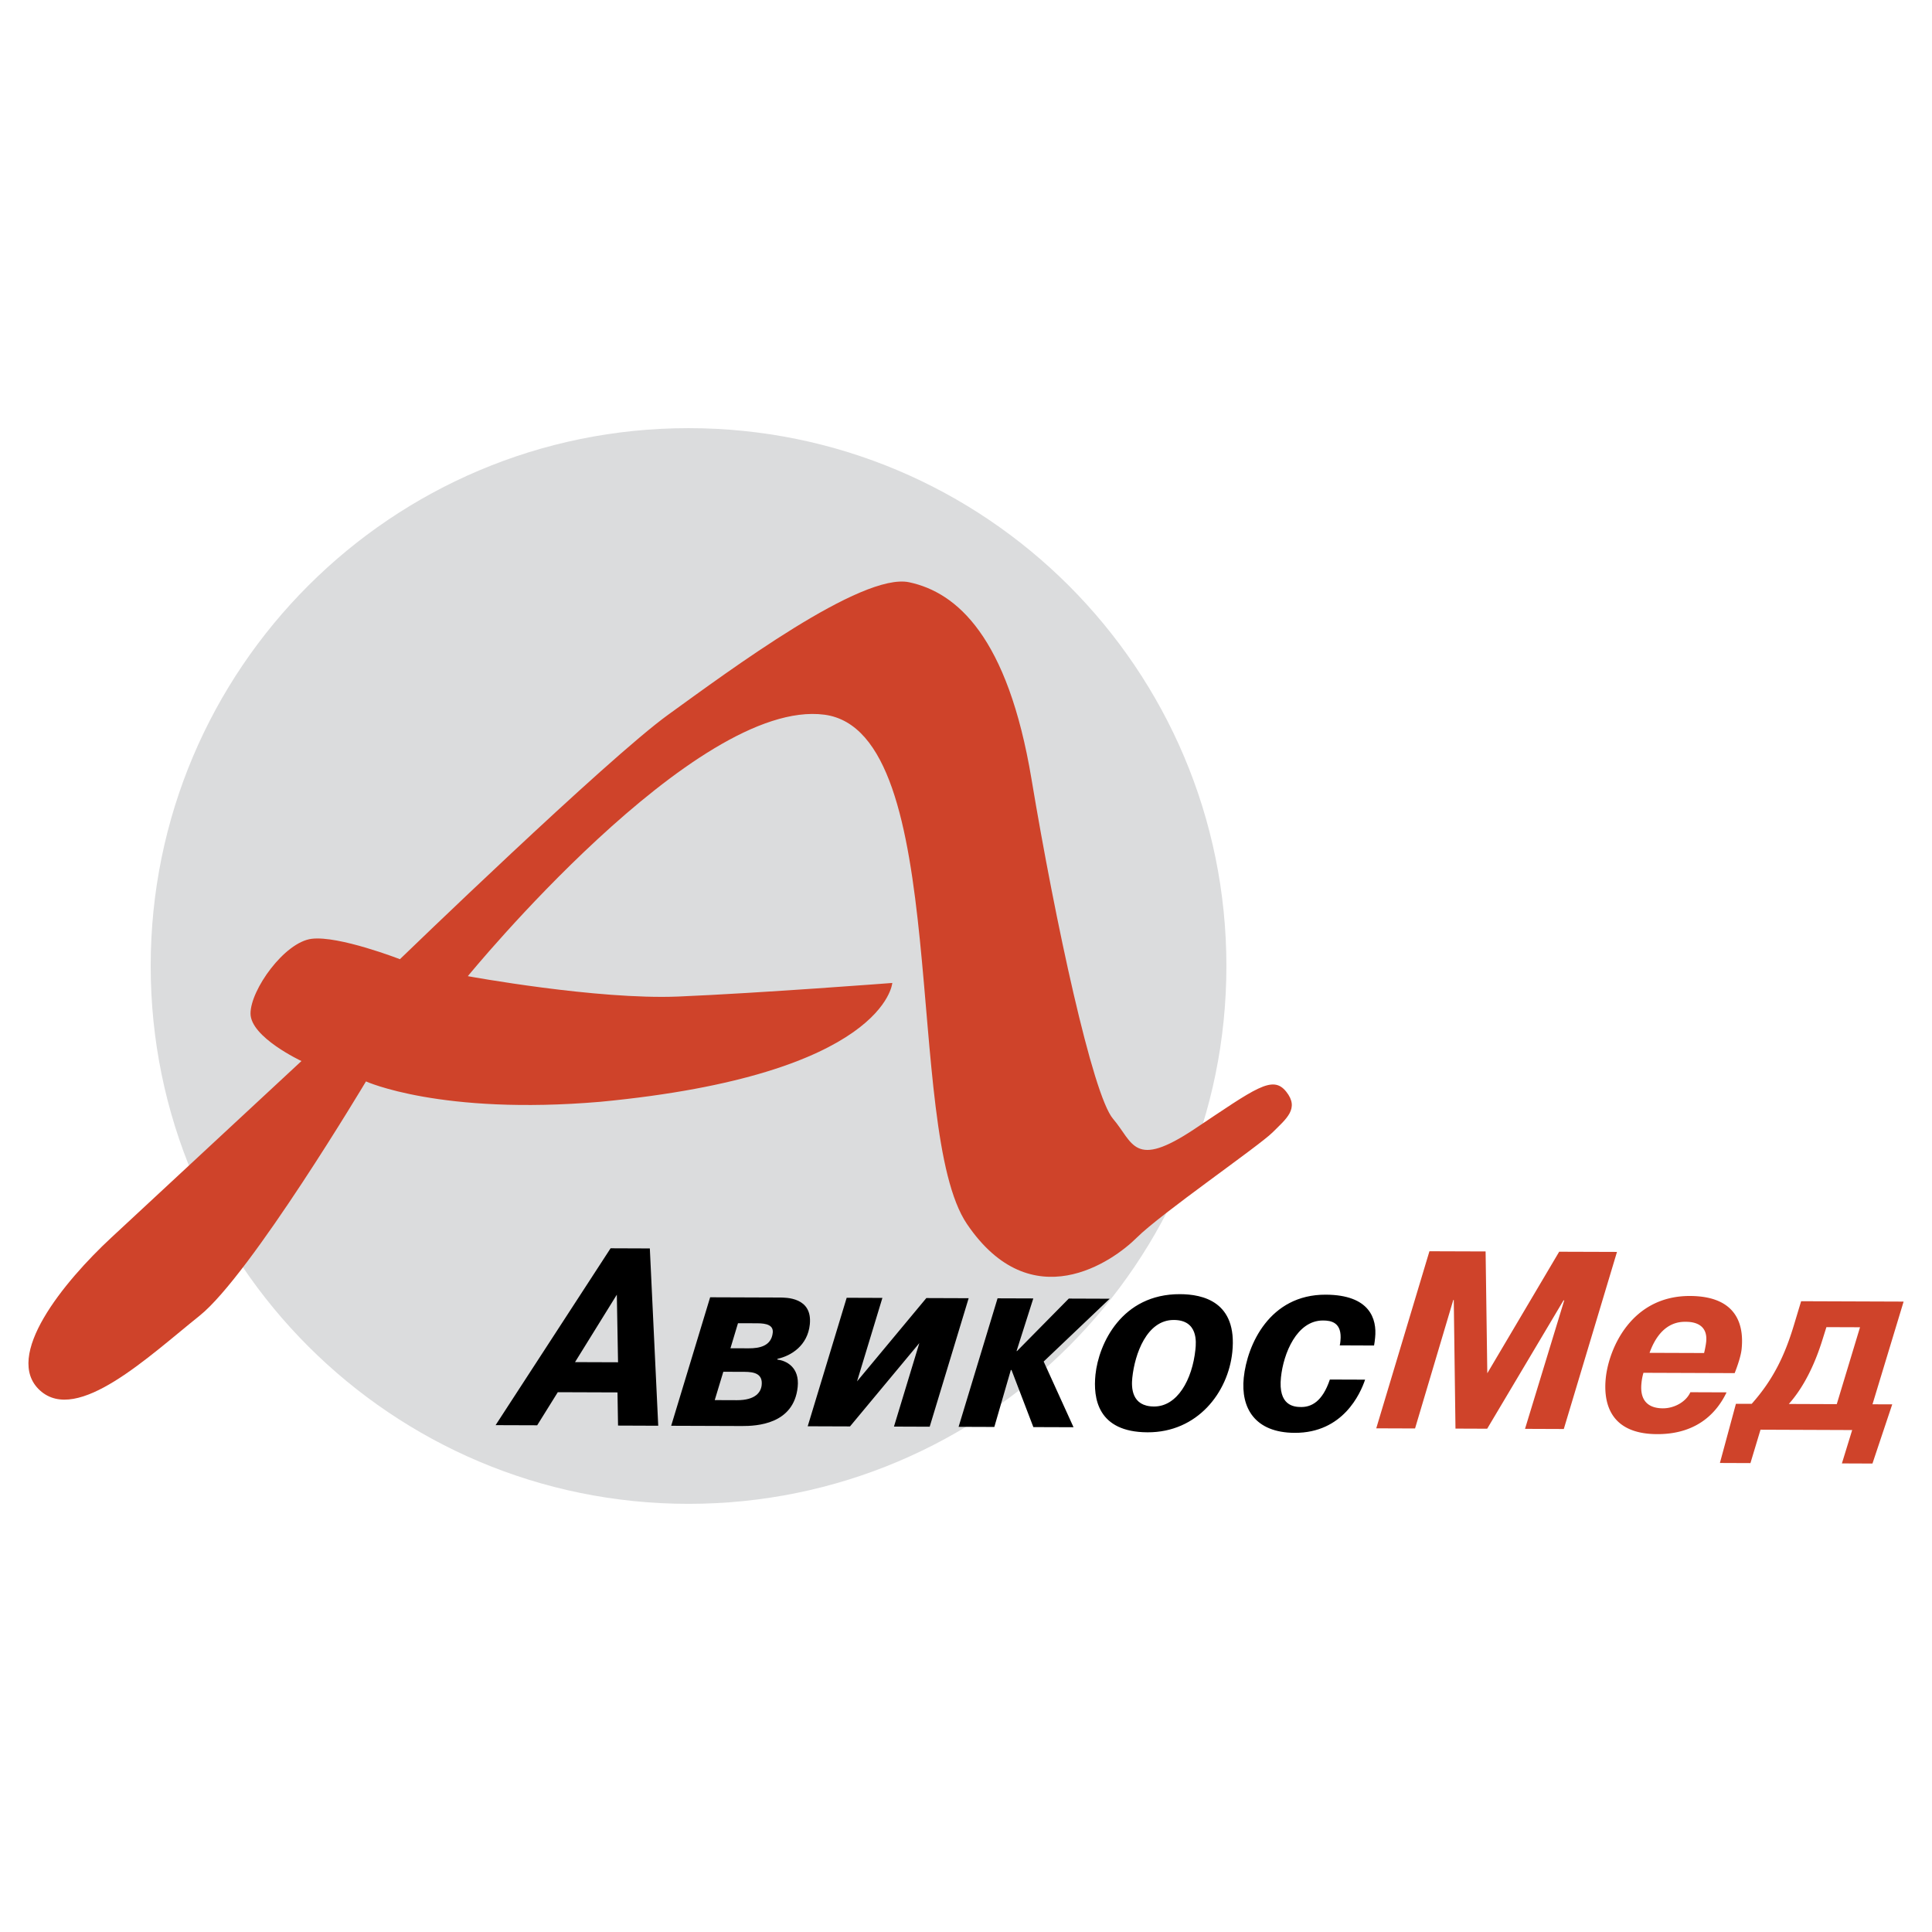 <svg xmlns="http://www.w3.org/2000/svg" width="2500" height="2500" viewBox="0 0 192.756 192.756"><g fill-rule="evenodd" clip-rule="evenodd"><path fill="#fff" d="M0 0h192.756v192.756H0V0z"/><path d="M68.696 150.039c29.636 0 53.662-24.025 53.662-53.661S98.332 42.716 68.696 42.716 15.034 66.742 15.034 96.378s24.026 53.661 53.662 53.661z" fill="#dbdcdd"/><path d="M39.899 95.7s20.666-19.988 26.765-24.393c6.098-4.404 19.311-14.229 24.054-13.213 4.743 1.017 9.826 5.421 12.197 19.65 2.371 14.229 6.098 31.507 8.131 33.878s2.033 5.082 8.131 1.018c6.098-4.066 7.791-5.422 9.146-3.727 1.355 1.693 0 2.709-1.355 4.064-1.354 1.355-11.18 8.131-13.551 10.502-2.371 2.373-10.502 8.131-16.939-1.354-6.437-9.486-1.355-49.125-14.229-50.82-12.874-1.693-35.573 26.087-35.573 26.087s12.874 2.371 21.005 2.033c8.131-.34 21.344-1.355 21.344-1.355s-.677 9.146-29.136 11.857c-15.923 1.355-23.376-2.033-23.376-2.033s-11.519 19.312-16.601 23.377c-5.082 4.066-12.196 10.842-15.923 7.453-3.727-3.387 2.372-10.842 7.115-15.246l18.972-17.617s-5.082-2.371-5.082-4.742 3.388-7.115 6.099-7.454c2.707-.336 8.806 2.035 8.806 2.035z" fill="#cf432a"/><path d="M64.834 124.557l.838 17.689-4.01-.016-.055-3.309-5.956-.021-2.055 3.301-4.15-.014 11.472-17.645 3.916.015zm-3.172 11.357l-.121-6.744-4.17 6.729 4.291.015zM77.743 129.455c.68.002 3.335-.039 3.052 2.689-.218 2.096-1.849 3.125-3.217 3.424l-.031.076c.904.104 2.243.766 2.038 2.736-.387 3.736-4.111 3.9-5.564 3.895l-7.058-.025 3.888-12.82 6.892.025zm-4.866 5.061l1.829.006c1.056.004 2.251-.219 2.391-1.557.079-.758-.63-.938-1.545-.941l-1.923-.006-.752 2.498zm-1.568 5.173l2.204.008c1.899.006 2.408-.826 2.479-1.508.118-1.137-.755-1.316-1.693-1.32l-2.134-.008-.856 2.828zM92.422 129.508l4.221.015-3.888 12.821-3.564-.014 2.53-8.328-6.915 8.312-4.221-.015 3.888-12.82 3.564.013-2.53 8.328 6.915-8.312zM106.633 129.559l4.08.015-6.586 6.266 2.98 6.555-4.009-.014-2.178-5.693h-.07l-1.645 5.679-3.565-.013 3.887-12.821 3.565.012-1.67 5.25h.047l5.164-5.236zM109.295 137.146c.32-3.08 2.619-8.049 8.434-8.027 2.252.008 5.742.729 5.219 5.779-.42 4.041-3.484 8.021-8.455 8.004-4.995-.019-5.442-3.406-5.198-5.756zm9.973-2.513c.074-.709.281-2.932-2.158-2.939-2.697-.01-3.895 3.396-4.141 5.77-.1.961-.086 2.855 2.166 2.863 2.322.009 3.818-2.665 4.133-5.694zM136.197 137.648c-.473 1.389-2.195 5.324-7.025 5.307-3.963-.016-5.396-2.471-5.082-5.502.34-3.283 2.574-8.303 8.178-8.283 4.41.018 5.121 2.42 4.928 4.289-.027.252-.055.529-.105.783l-3.422-.014c.039-.15.051-.277.066-.43.197-1.893-.959-2.049-1.734-2.053-2.625-.01-3.953 3.297-4.199 5.67-.295 2.83 1.287 2.961 2.014 2.963 1.01.004 2.119-.521 2.865-2.742l3.516.012z"/><path fill="#cf432a" d="M145.043 129.697h-.047l-3.816 12.821-3.871-.014 5.306-17.666 5.604.019.17 12.153 7.17-12.125 5.769.019-5.307 17.668-3.869-.015 3.912-12.821h-.07l-7.617 12.807-3.164-.012-.17-12.834zM172.26 138.916c-.869 1.816-2.758 4.184-6.932 4.168-4.971-.018-5.338-3.48-5.119-5.602.305-2.93 2.541-8.201 8.402-8.182 4.855.018 5.379 3.104 5.15 5.301-.07.682-.406 1.666-.693 2.396l-9.1-.033a5.414 5.414 0 0 0-.199 1.035c-.215 2.072 1.053 2.506 2.131 2.51 1.148.004 2.32-.648 2.748-1.607l3.612.014zm-2.244-3.924c.037-.127.17-.732.209-1.111.215-2.072-1.762-2.002-2.113-2.004-.916-.004-2.547.344-3.535 3.096l5.439.019zM174.766 140.061c2.176-2.441 3.32-4.889 4.217-7.867l.715-2.371 10.225.037-3.104 10.246 1.969.006-1.973 5.906-3.049-.012 1.025-3.33-9.145-.035-1.004 3.332-3.047-.012 1.598-5.904 1.573.004zm7.455-7.653l-.42 1.338c-1.086 3.457-2.455 5.346-3.33 6.328l4.783.018 2.32-7.672-3.353-.012z"/></g></svg>